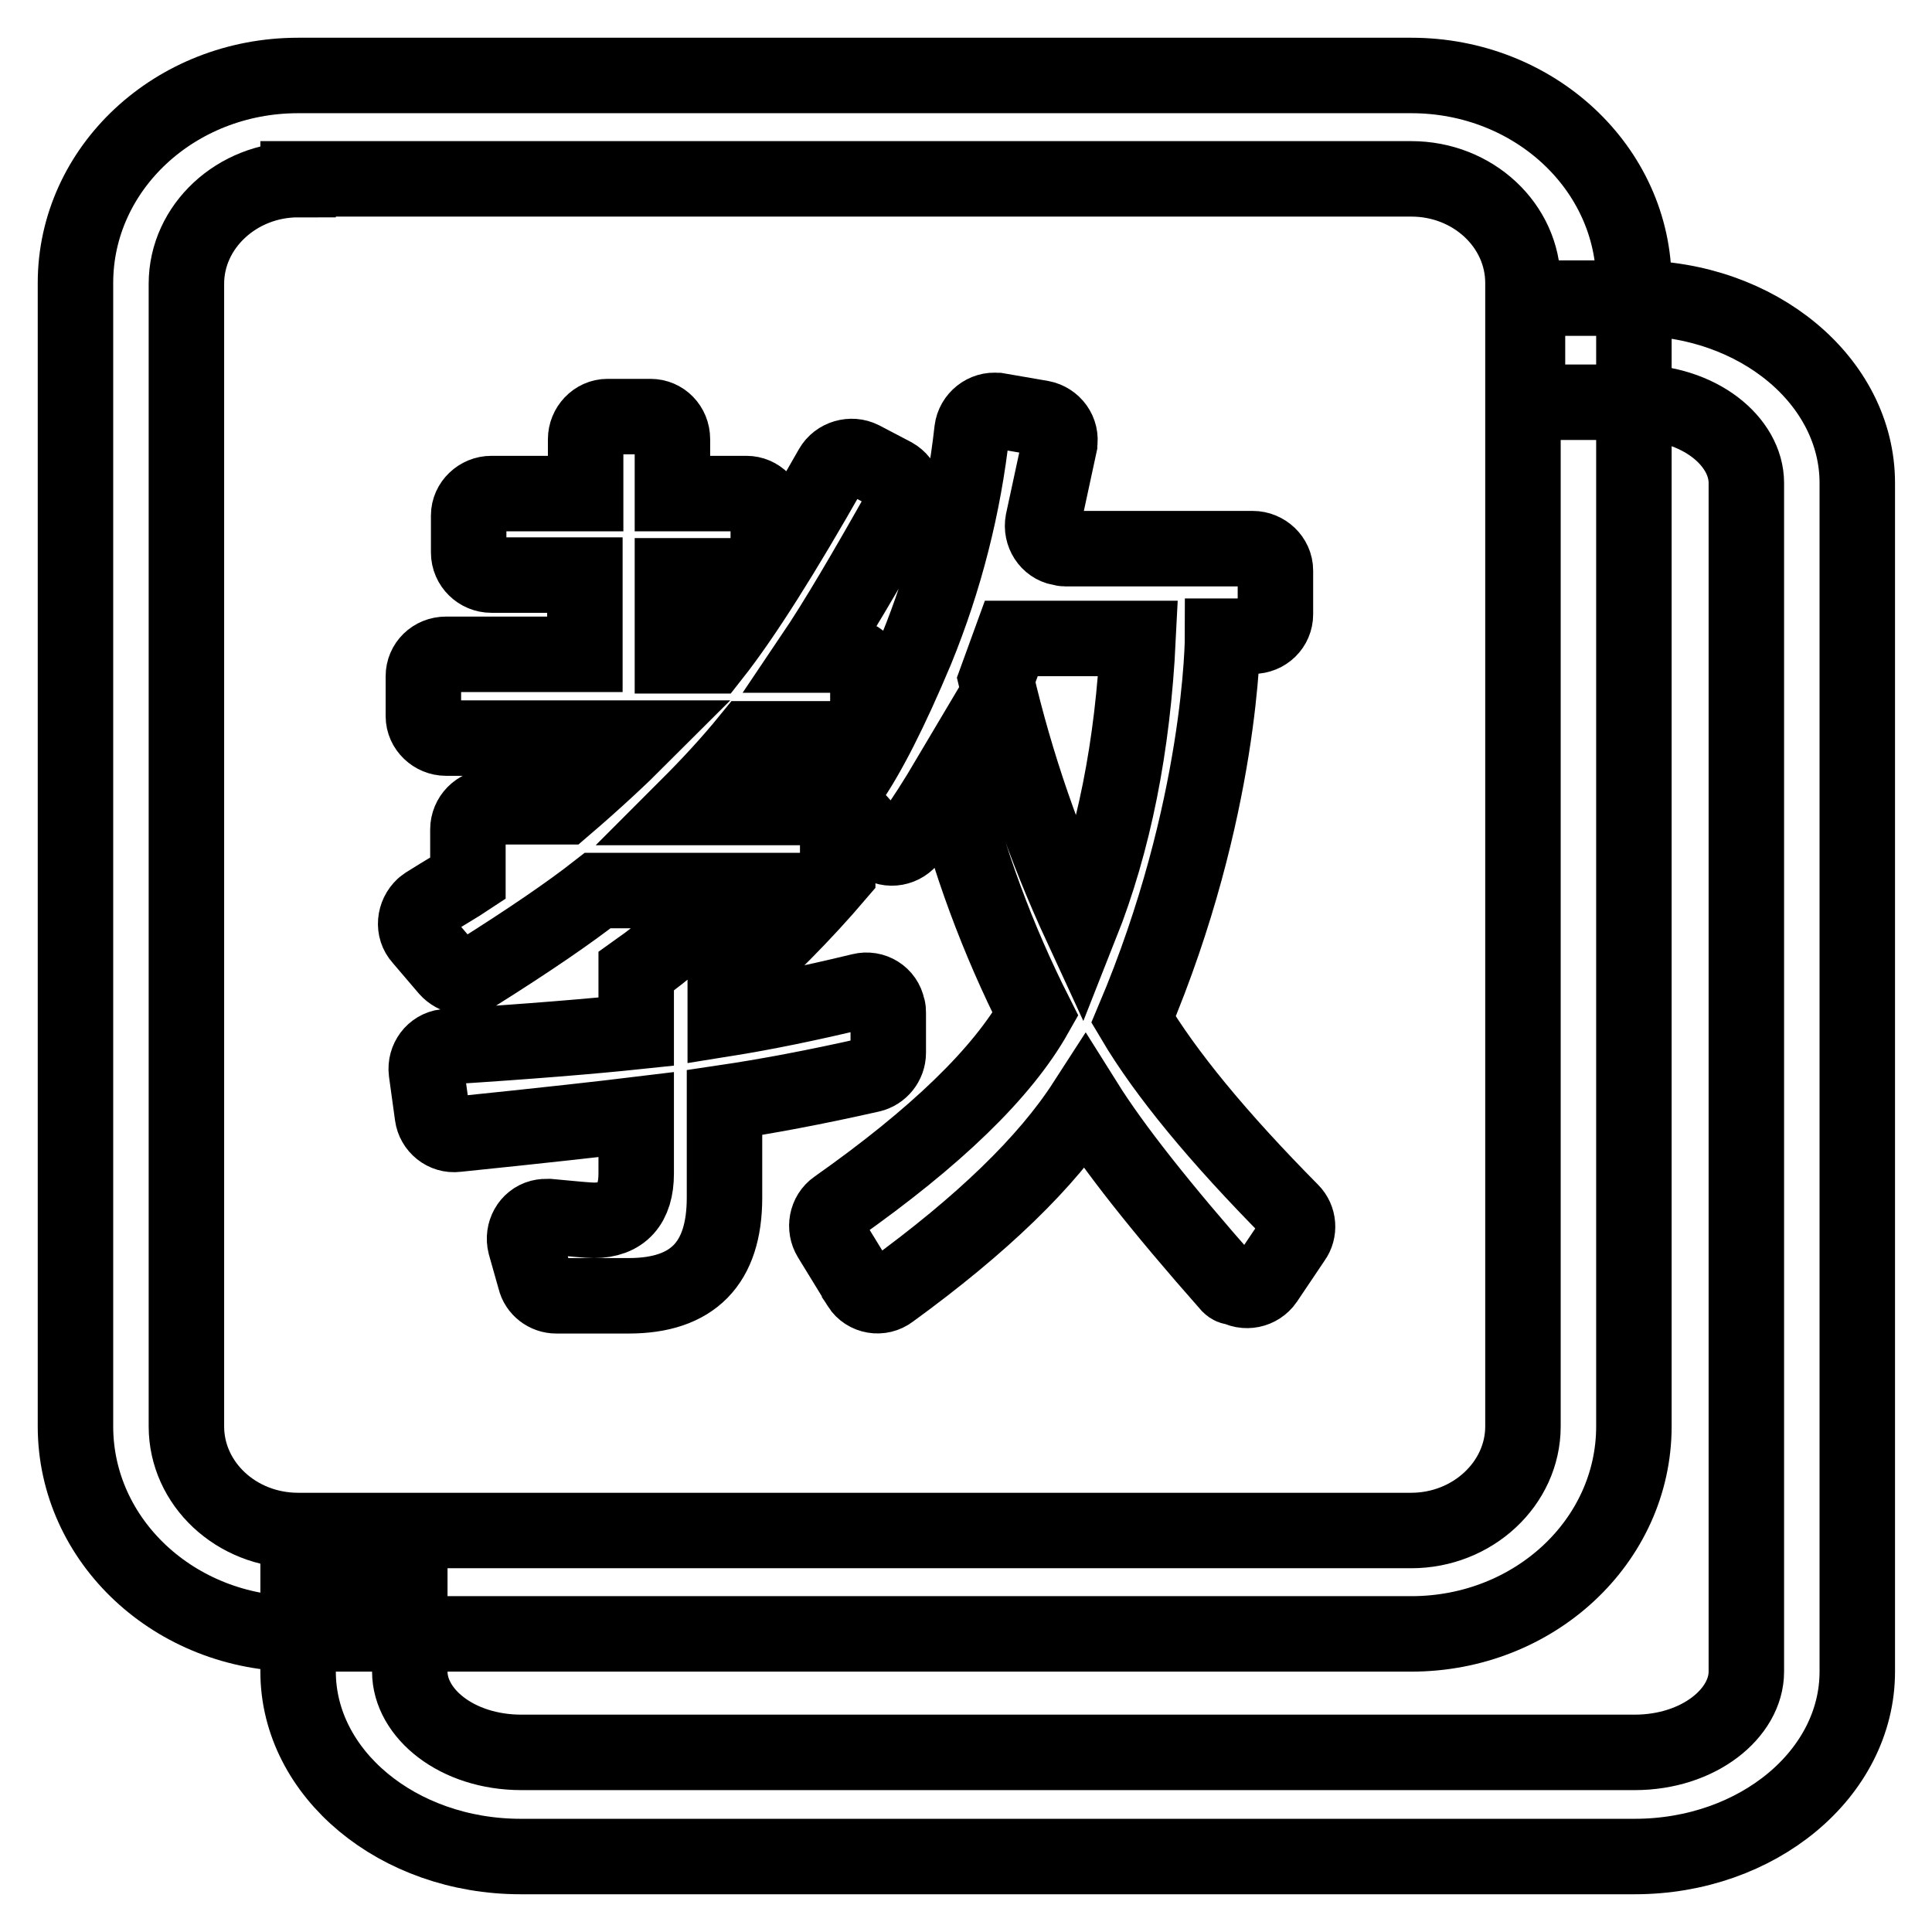 <?xml version="1.0" encoding="utf-8"?>
<!-- Svg Vector Icons : http://www.onlinewebfonts.com/icon -->
<!DOCTYPE svg PUBLIC "-//W3C//DTD SVG 1.1//EN" "http://www.w3.org/Graphics/SVG/1.1/DTD/svg11.dtd">
<svg version="1.1" xmlns="http://www.w3.org/2000/svg" xmlns:xlink="http://www.w3.org/1999/xlink" x="0px" y="0px" viewBox="0 0 256 256" enable-background="new 0 0 256 256" xml:space="preserve">
<g> <path stroke-width="10" fill-opacity="0" stroke="#000000"  d="M39.5,23.8c-8.1,0-14.8,6.2-14.8,13.8V189c0,7.6,6.6,13.8,14.8,13.8H187c8.1,0,14.8-6.2,14.8-13.8V37.5 c0-7.6-6.6-13.8-14.8-13.8H39.5z M39.5,10H187c16.3,0,29.5,12.3,29.5,27.5V189c0,15.2-13.2,27.5-29.5,27.5H39.5 C23.2,216.5,10,204.2,10,189V37.5C10,22.3,23.2,10,39.5,10z"/> <path stroke-width="10" fill-opacity="0" stroke="#000000"  d="M39.5,209.6h14.8v11.9c0,5.5,6.2,10.7,14.8,10.7h147.5c8.5,0,14.8-5.2,14.8-10.7V64 c0-5.5-6.2-10.7-14.8-10.7h-14.2V39.5h14.2c16.3,0,29.5,11,29.5,24.5v157.5c0,13.5-13.2,24.5-29.5,24.5H69 c-16.3,0-29.5-11-29.5-24.5V209.6z M39.5,209.6h14.8v11.9c0,5.5,6.2,10.7,14.8,10.7h147.5c8.5,0,14.8-5.2,14.8-10.7V64 c0-5.5-6.2-10.7-14.8-10.7h-14.2V39.5h14.2c16.3,0,29.5,11,29.5,24.5v157.5c0,13.5-13.2,24.5-29.5,24.5H69 c-16.3,0-29.5-11-29.5-24.5V209.6z"/> <path stroke-width="10" fill-opacity="0" stroke="#000000"  d="M162.9,170.3c-9.1-10.3-15.4-18.3-19.1-24.2c-5.1,7.9-13.7,16.2-25.8,25c-1.3,1-3.2,0.7-4.1-0.7 c0-0.1-0.1-0.1-0.1-0.2L110,164c-0.8-1.3-0.5-3.1,0.8-4c13.2-9.3,22-17.8,26.4-25.6c-5-9.9-8.9-20.4-11.5-31.2 c-1.6,2.7-3.3,5.4-5.1,7.9c-0.9,1.3-2.8,1.7-4.1,0.7c-0.2-0.1-0.4-0.3-0.5-0.5l-3.4-3.8c-0.9-1-1-2.6-0.2-3.7 c2.6-3.7,5.6-9.6,9-17.7c3.8-9.3,6.3-19.1,7.4-29.1c0.2-1.6,1.7-2.8,3.3-2.6c0,0,0.1,0,0.1,0l5.8,1c1.6,0.3,2.7,1.8,2.4,3.4 c0,0,0,0.1,0,0.1l-2.2,10.2c-0.3,1.6,0.7,3.2,2.3,3.5c0.2,0,0.4,0.1,0.6,0.1h24.9c1.6,0,3,1.3,3,2.9v5.8c0,1.6-1.3,2.9-3,2.9h-4 c0,0,0,22.9-11.8,50.8c4.2,7.1,11.2,15.6,20.9,25.4c1,1,1.1,2.6,0.3,3.7l-3.7,5.5c-0.9,1.3-2.7,1.7-4.1,0.8 C163.3,170.6,163.1,170.5,162.9,170.3L162.9,170.3z M134,84.6l-2,5.5c2.6,11.2,6.4,22.1,11.2,32.5c4.4-11.1,6.9-23.7,7.6-38H134z  M65.1,65.4h12.5v-7.2c0-1.6,1.3-3,2.9-3h5.7c1.6,0,2.9,1.3,2.9,3v7.2h9.8c1.6,0,2.9,1.3,2.9,3v4.9c0,1.6-1.3,3-2.9,3h-9.8v10.6 h5.3c4.1-5.2,9.4-13.6,15.8-24.9c0.8-1.4,2.6-1.9,4-1.2l4.2,2.2c1.4,0.8,2,2.6,1.2,4c0,0,0,0,0,0c-5,8.9-8.9,15.5-11.8,19.8h4.2 c1.6,0,3,1.3,3,2.9V95c0,1.6-1.3,2.9-3,2.9H99.3c-2.6,3.2-5.4,6.2-8.3,9.1H108c1.6,0,3,1.3,3,3v5.8c-4.6,5.4-9.6,10.4-14.9,15.1 v4.1c5-0.8,11-2,18-3.7c1.6-0.4,3.2,0.6,3.5,2.2c0.1,0.2,0.1,0.5,0.1,0.7v5.3c0,1.4-1,2.6-2.3,2.9c-7.5,1.7-14,2.9-19.4,3.7v12.6 c0,8.7-4.2,13-12.7,13h-9.6c-1.3,0-2.5-0.9-2.8-2.2l-1.3-4.6c-0.4-1.6,0.5-3.2,2-3.6c0.4-0.1,0.7-0.1,1.1-0.1 c3.2,0.3,5.2,0.5,6,0.5c3.7,0,5.6-2.1,5.6-6.2v-7.8c-4.1,0.5-12.1,1.4-23.8,2.6c-1.6,0.2-3-1-3.2-2.5l-0.8-5.8 c-0.2-1.6,0.9-3.1,2.5-3.3c0.1,0,0.1,0,0.2,0c11-0.7,19.4-1.4,25.1-2v-8c4.1-2.9,8.2-6.5,12.3-10.7H79.2c-3.7,2.9-9.1,6.6-16.1,11 c-1.2,0.8-2.8,0.5-3.8-0.6l-3.5-4.1c-1.1-1.2-0.9-3.1,0.3-4.2c0.1-0.1,0.3-0.2,0.4-0.3c2.4-1.5,4.3-2.6,5.5-3.4v-6.5 c0-1.6,1.3-3,3-3h9.8c4.2-3.6,7.5-6.7,9.9-9.1H59.1c-1.6,0-3-1.3-3-2.9v-5.3c0-1.6,1.3-2.9,3-2.9h18.4V76.2H65.1c-1.6,0-3-1.3-3-3 v-4.9C62.1,66.7,63.5,65.4,65.1,65.4L65.1,65.4z"/></g>
</svg>